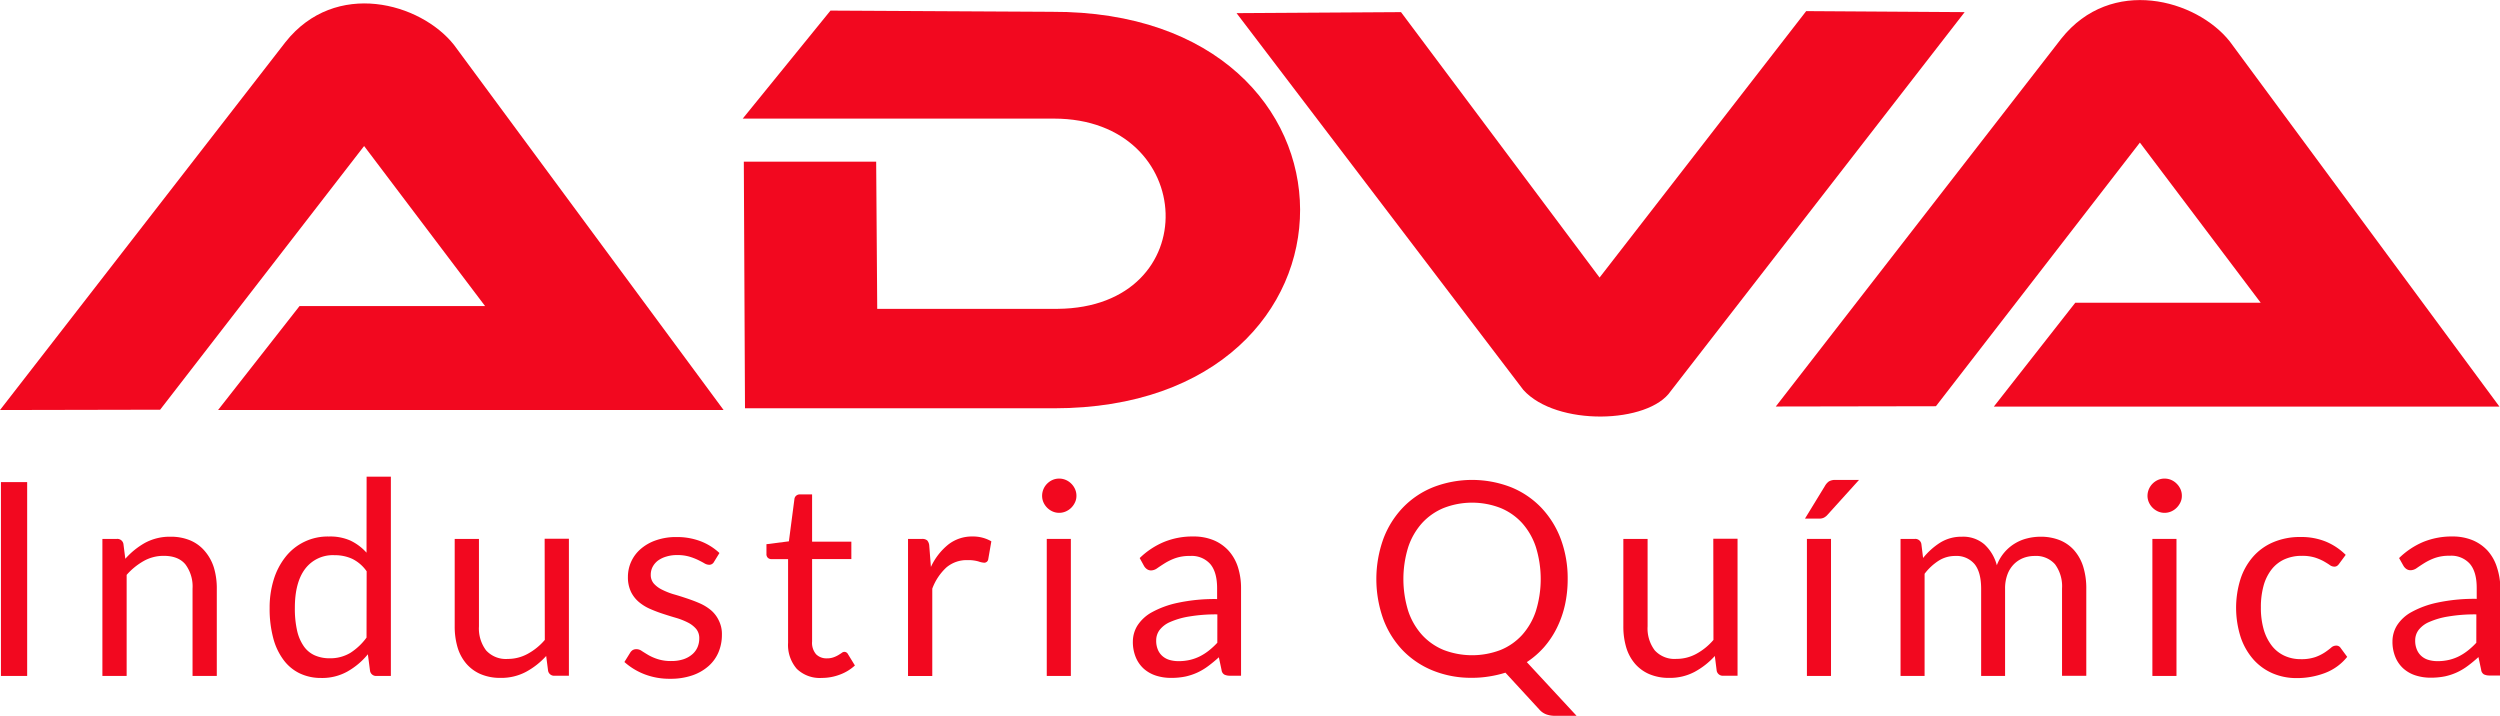 <svg xmlns="http://www.w3.org/2000/svg" viewBox="0 0 618.43 177.11"><defs><style>.cls-1,.cls-2{fill:#f2081f;}.cls-2{fill-rule:evenodd;}</style></defs><title>logo</title><g id="Capa_2" data-name="Capa 2"><g id="Capa_1-2" data-name="Capa 1"><rect class="cls-1" x="0.23" y="119.26" width="6.49" height="47.95"/><path class="cls-2" d="M50.64,136.3a9.63,9.63,0,0,0-3.55-2.61,12.31,12.31,0,0,0-4.9-.92,12.89,12.89,0,0,0-6.31,1.51A18.85,18.85,0,0,0,31,138.23l-.47-3.68a1.52,1.52,0,0,0-1.61-1.24H25.33v33.9h6v-25a16.33,16.33,0,0,1,4.23-3.44,10,10,0,0,1,4.94-1.27c2.41,0,4.2.7,5.37,2.12a9.14,9.14,0,0,1,1.76,6v21.59h6V145.62a17.72,17.72,0,0,0-.73-5.25A11.57,11.57,0,0,0,50.64,136.3Z"/><path class="cls-2" d="M90.67,136.72a12.65,12.65,0,0,0-4-3,12.28,12.28,0,0,0-5.32-1,13.25,13.25,0,0,0-10.75,5.08,17.15,17.15,0,0,0-2.9,5.61,23.35,23.35,0,0,0-1,7,28.06,28.06,0,0,0,.9,7.47,15.61,15.61,0,0,0,2.58,5.42,10.79,10.79,0,0,0,4,3.29,12.16,12.16,0,0,0,5.28,1.12A12.73,12.73,0,0,0,86,166.08a17.92,17.92,0,0,0,5-4.23l.54,4.12a1.51,1.51,0,0,0,1.6,1.24h3.55V117.92h-6Zm0,21a14.87,14.87,0,0,1-4,3.78,9.6,9.6,0,0,1-5.1,1.34,9,9,0,0,1-3.68-.71,6.58,6.58,0,0,1-2.71-2.22,10.92,10.92,0,0,1-1.68-3.88,24.62,24.62,0,0,1-.56-5.68q0-6.26,2.54-9.63a8.58,8.58,0,0,1,7.29-3.38,10.27,10.27,0,0,1,4.34.89,9.41,9.41,0,0,1,3.59,3.09Z"/><path class="cls-2" d="M134.77,158.3a15,15,0,0,1-4.25,3.45A10.21,10.21,0,0,1,125.6,163a6.59,6.59,0,0,1-5.35-2.11,9,9,0,0,1-1.77-5.95V133.31h-6v21.62a18.11,18.11,0,0,0,.72,5.25,11.08,11.08,0,0,0,2.16,4,9.78,9.78,0,0,0,3.56,2.59,12.31,12.31,0,0,0,4.9.92,13,13,0,0,0,6.29-1.49,18.7,18.7,0,0,0,5-3.93l.47,3.65a1.51,1.51,0,0,0,1.6,1.24h3.55v-33.9h-6Z"/><path class="cls-2" d="M175.79,150.88A11.7,11.7,0,0,0,173,149.2c-1-.44-2.12-.85-3.23-1.22s-2.18-.71-3.22-1a17.62,17.62,0,0,1-2.82-1.13,6.63,6.63,0,0,1-2-1.5,3.23,3.23,0,0,1-.75-2.18,4.18,4.18,0,0,1,.45-1.92,4.71,4.71,0,0,1,1.31-1.56,6.65,6.65,0,0,1,2.06-1,8.74,8.74,0,0,1,2.71-.38,10.35,10.35,0,0,1,3,.38,14.59,14.59,0,0,1,2.19.84c.61.3,1.13.57,1.55.82a2.41,2.41,0,0,0,1.14.36,1.32,1.32,0,0,0,1.24-.73l1.34-2.18a14.38,14.38,0,0,0-4.6-2.89,16.29,16.29,0,0,0-6-1.06,15,15,0,0,0-5.12.81,11.41,11.41,0,0,0-3.78,2.16,9.08,9.08,0,0,0-3.14,6.87,8.33,8.33,0,0,0,.75,3.7,7.75,7.75,0,0,0,2,2.56,11.32,11.32,0,0,0,2.83,1.72,34.16,34.16,0,0,0,3.24,1.22c1.11.36,2.19.7,3.25,1a17.36,17.36,0,0,1,2.83,1.14,6.63,6.63,0,0,1,2,1.57,3.58,3.58,0,0,1,.75,2.33,5.48,5.48,0,0,1-.42,2.14,4.81,4.81,0,0,1-1.29,1.77,6.42,6.42,0,0,1-2.17,1.23,9.37,9.37,0,0,1-3,.45,10.53,10.53,0,0,1-3.39-.47,12,12,0,0,1-2.31-1c-.64-.38-1.18-.72-1.62-1a2.26,2.26,0,0,0-1.28-.46,1.77,1.77,0,0,0-1,.23,2.14,2.14,0,0,0-.63.67l-1.41,2.27a16.22,16.22,0,0,0,4.89,3,17.11,17.11,0,0,0,6.42,1.15,16.41,16.41,0,0,0,5.49-.84,11.8,11.8,0,0,0,4-2.29,9.45,9.45,0,0,0,2.48-3.44,11.08,11.08,0,0,0,.84-4.34,7.4,7.4,0,0,0-.76-3.49A7.58,7.58,0,0,0,175.79,150.88Z"/><path class="cls-2" d="M208.85,161.25a1.11,1.11,0,0,0-.62.25c-.23.17-.52.35-.85.55a6.61,6.61,0,0,1-1.19.55,4.66,4.66,0,0,1-1.62.26,3.64,3.64,0,0,1-2.68-1,4.33,4.33,0,0,1-1-3.18V138.3h9.71V134h-9.71V122.3h-3a1.36,1.36,0,0,0-.93.32,1.26,1.26,0,0,0-.44.82l-1.37,10.47-5.55.71V137a1.25,1.25,0,0,0,.36,1,1.37,1.37,0,0,0,.91.32h4.08V159a9,9,0,0,0,2.16,6.46,8.18,8.18,0,0,0,6.17,2.24,12.51,12.51,0,0,0,4.48-.82,11.21,11.21,0,0,0,3.72-2.26l-1.74-2.84A1,1,0,0,0,208.85,161.25Z"/><path class="cls-2" d="M240.57,132.71a9.5,9.5,0,0,0-6,2,15.43,15.43,0,0,0-4.29,5.54l-.41-5.29a2.22,2.22,0,0,0-.5-1.27,1.85,1.85,0,0,0-1.34-.37h-3.41v33.9h6V145.62a13.53,13.53,0,0,1,3.49-5.25,7.72,7.72,0,0,1,5.21-1.81,9.14,9.14,0,0,1,2.71.32,5.22,5.22,0,0,0,1.43.32,1,1,0,0,0,1-.84l.77-4.45a8.78,8.78,0,0,0-2.11-.88A9.1,9.1,0,0,0,240.57,132.71Z"/><rect class="cls-1" x="258.94" y="133.31" width="5.96" height="33.9"/><path class="cls-2" d="M265,119.64a4.36,4.36,0,0,0-1.36-.92,4.11,4.11,0,0,0-1.64-.33,4,4,0,0,0-1.62.33,4.39,4.39,0,0,0-1.34.92,4.26,4.26,0,0,0-1.25,3,4,4,0,0,0,.33,1.62,4.45,4.45,0,0,0,2.26,2.26,4,4,0,0,0,1.62.34,4.11,4.11,0,0,0,1.64-.34,4.36,4.36,0,0,0,1.36-.92,4.6,4.6,0,0,0,.93-1.34,3.69,3.69,0,0,0,.35-1.62,4,4,0,0,0-.35-1.66A4.49,4.49,0,0,0,265,119.64Z"/><path class="cls-2" d="M303.94,136.25a10.47,10.47,0,0,0-3.71-2.61,12.92,12.92,0,0,0-5.05-.93,18.58,18.58,0,0,0-7.2,1.34,19.24,19.24,0,0,0-6.05,4L283,140a2.47,2.47,0,0,0,.72.79,1.79,1.79,0,0,0,1,.32,2.73,2.73,0,0,0,1.56-.56c.52-.36,1.15-.78,1.87-1.23a13.79,13.79,0,0,1,2.58-1.24,10.53,10.53,0,0,1,3.66-.55,6.13,6.13,0,0,1,5,2q1.69,2,1.69,6v2.66a43.48,43.48,0,0,0-9.73.93,23.09,23.09,0,0,0-6.45,2.36,9.9,9.9,0,0,0-3.56,3.31,7.56,7.56,0,0,0-1.1,3.88,9.86,9.86,0,0,0,.75,4,7.88,7.88,0,0,0,2,2.8,8.46,8.46,0,0,0,3,1.67,12,12,0,0,0,3.7.55,17.44,17.44,0,0,0,3.53-.33,14.57,14.57,0,0,0,3-1,15,15,0,0,0,2.68-1.61,33.79,33.79,0,0,0,2.61-2.16l.67,3.15a1.47,1.47,0,0,0,.7,1.14,3.12,3.12,0,0,0,1.4.27H307V145.52a17,17,0,0,0-.77-5.22A11.15,11.15,0,0,0,303.94,136.25ZM301.13,159a18.92,18.92,0,0,1-2.05,1.9,13.2,13.2,0,0,1-2.21,1.43,11.28,11.28,0,0,1-2.46.9,12.27,12.27,0,0,1-2.88.32,8,8,0,0,1-2.18-.29,4.56,4.56,0,0,1-1.73-.91,4.21,4.21,0,0,1-1.18-1.6,5.65,5.65,0,0,1-.43-2.32,4.29,4.29,0,0,1,.82-2.56,6.5,6.5,0,0,1,2.62-2,19.33,19.33,0,0,1,4.69-1.36,39.65,39.65,0,0,1,7-.53Z"/><path class="cls-2" d="M381.94,160.11a22.28,22.28,0,0,0,3.18-4.77,25.18,25.18,0,0,0,2-5.67,29.59,29.59,0,0,0,.68-6.42,27.86,27.86,0,0,0-1.7-9.89,22.88,22.88,0,0,0-4.82-7.76,21.55,21.55,0,0,0-7.48-5.07,26.6,26.6,0,0,0-19.29,0A21.47,21.47,0,0,0,347,125.6a22.72,22.72,0,0,0-4.82,7.76,29.46,29.46,0,0,0,0,19.78,22.54,22.54,0,0,0,4.82,7.74,21.67,21.67,0,0,0,7.46,5,25.15,25.15,0,0,0,9.64,1.79,26.1,26.1,0,0,0,4.3-.34,27.88,27.88,0,0,0,4-.93l8.43,9.16a4.23,4.23,0,0,0,1.71,1.17,6.16,6.16,0,0,0,2.14.34H390l-12.31-13.28A21.62,21.62,0,0,0,381.94,160.11Zm-10.78.69a19.69,19.69,0,0,1-14,0,14.9,14.9,0,0,1-5.37-3.72,16.75,16.75,0,0,1-3.43-5.92,26.74,26.74,0,0,1,0-15.84,16.84,16.84,0,0,1,3.43-5.94,15,15,0,0,1,5.37-3.73,19.41,19.41,0,0,1,14,0,14.84,14.84,0,0,1,5.36,3.73,16.8,16.8,0,0,1,3.41,5.94,26.74,26.74,0,0,1,0,15.84,16.71,16.71,0,0,1-3.41,5.92A14.69,14.69,0,0,1,371.16,160.8Z"/><path class="cls-2" d="M423.86,158.3a15,15,0,0,1-4.25,3.45,10.21,10.21,0,0,1-4.92,1.24,6.59,6.59,0,0,1-5.35-2.11,9,9,0,0,1-1.77-5.95V133.31h-6v21.62a18.11,18.11,0,0,0,.72,5.25,11.08,11.08,0,0,0,2.16,4,9.78,9.78,0,0,0,3.56,2.59,12.31,12.31,0,0,0,4.9.92,13,13,0,0,0,6.29-1.49,18.7,18.7,0,0,0,5-3.93l.46,3.65a1.53,1.53,0,0,0,1.61,1.24h3.55v-33.9h-6Z"/><rect class="cls-1" x="446.98" y="133.31" width="5.96" height="33.9"/><path class="cls-2" d="M452.45,119.07a3.4,3.4,0,0,0-1,1.12l-4.95,8.1H450a2.56,2.56,0,0,0,1.15-.22,3,3,0,0,0,.92-.72l7.8-8.63h-5.82A3.11,3.11,0,0,0,452.45,119.07Z"/><path class="cls-2" d="M513.08,136.12a9.49,9.49,0,0,0-3.54-2.49,12.56,12.56,0,0,0-4.77-.86,13.56,13.56,0,0,0-3.3.41,10.78,10.78,0,0,0-3.06,1.27,10.66,10.66,0,0,0-4.45,5.38,10.74,10.74,0,0,0-3.06-5.15,8,8,0,0,0-5.57-1.91,9.9,9.9,0,0,0-5.41,1.48,17.36,17.36,0,0,0-4.2,3.78l-.43-3.48a1.52,1.52,0,0,0-1.61-1.24h-3.54v33.9h5.95V141.94a13.47,13.47,0,0,1,3.47-3.23,7.54,7.54,0,0,1,4.09-1.18,5.84,5.84,0,0,1,4.79,2q1.63,2,1.64,6.09v21.59H496V145.62a9.86,9.86,0,0,1,.59-3.53,7.15,7.15,0,0,1,1.59-2.52,6.8,6.8,0,0,1,2.32-1.53,7.77,7.77,0,0,1,2.8-.51,6.24,6.24,0,0,1,5.05,2.05,9.16,9.16,0,0,1,1.74,6v21.59h6V145.62a18,18,0,0,0-.77-5.47A11.23,11.23,0,0,0,513.08,136.12Z"/><rect class="cls-1" x="532.44" y="133.31" width="5.96" height="33.9"/><path class="cls-2" d="M538.44,119.64a4.31,4.31,0,0,0-1.35-.92,4.11,4.11,0,0,0-1.64-.33,4,4,0,0,0-1.62.33,4.39,4.39,0,0,0-1.34.92,4.32,4.32,0,0,0-1.26,3,4,4,0,0,0,.34,1.62,4.45,4.45,0,0,0,2.26,2.26,4,4,0,0,0,1.62.34,4.11,4.11,0,0,0,1.64-.34,4.31,4.31,0,0,0,1.35-.92,4.64,4.64,0,0,0,.94-1.34,3.69,3.69,0,0,0,.35-1.62,4,4,0,0,0-.35-1.66A4.52,4.52,0,0,0,538.44,119.64Z"/><path class="cls-2" d="M577.84,159.71a1.82,1.82,0,0,0-1.2.52,18.11,18.11,0,0,1-1.54,1.15,11.08,11.08,0,0,1-2.34,1.16,10.63,10.63,0,0,1-3.58.52,9.52,9.52,0,0,1-4.1-.86,8.44,8.44,0,0,1-3.1-2.47,12.08,12.08,0,0,1-2-4,19.37,19.37,0,0,1-.7-5.47,19.88,19.88,0,0,1,.65-5.32,11.55,11.55,0,0,1,1.94-4,8.5,8.5,0,0,1,3.2-2.56,10.29,10.29,0,0,1,4.38-.88,10.63,10.63,0,0,1,3.16.41,12.78,12.78,0,0,1,2.19.92c.6.34,1.1.65,1.49.92a1.9,1.9,0,0,0,1.09.42,1.24,1.24,0,0,0,.77-.2,2.47,2.47,0,0,0,.53-.57l1.58-2.14a15.22,15.22,0,0,0-4.86-3.26,16.07,16.07,0,0,0-6.29-1.16,16.83,16.83,0,0,0-6.82,1.31,13.82,13.82,0,0,0-5,3.63,15.82,15.82,0,0,0-3.08,5.54,23.89,23.89,0,0,0,.1,14.39,16.19,16.19,0,0,0,3.16,5.47,13.55,13.55,0,0,0,4.73,3.39,14.84,14.84,0,0,0,5.91,1.17,19.5,19.5,0,0,0,7-1.25,12.86,12.86,0,0,0,5.52-4L579,160.28A1.25,1.25,0,0,0,577.84,159.71Z"/><path class="cls-2" d="M617.66,140.3a11.13,11.13,0,0,0-2.27-4.05,10.6,10.6,0,0,0-3.72-2.61,12.92,12.92,0,0,0-5-.93,18.62,18.62,0,0,0-7.2,1.34,19.24,19.24,0,0,0-6,4l1.07,1.9a2.47,2.47,0,0,0,.72.79,1.79,1.79,0,0,0,1.05.32,2.71,2.71,0,0,0,1.56-.56c.52-.36,1.15-.78,1.87-1.23a14.1,14.1,0,0,1,2.58-1.24,10.53,10.53,0,0,1,3.66-.55,6.13,6.13,0,0,1,5,2q1.7,2,1.69,6v2.66a43.48,43.48,0,0,0-9.73.93,23,23,0,0,0-6.44,2.36,9.86,9.86,0,0,0-3.57,3.31,7.56,7.56,0,0,0-1.1,3.88,9.86,9.86,0,0,0,.75,4,7.79,7.79,0,0,0,2,2.8,8.33,8.33,0,0,0,3,1.67,12,12,0,0,0,3.7.55,17.44,17.44,0,0,0,3.53-.33,14.37,14.37,0,0,0,3-1,15,15,0,0,0,2.68-1.61,33.79,33.79,0,0,0,2.61-2.16l.67,3.15a1.47,1.47,0,0,0,.7,1.14,3.16,3.16,0,0,0,1.41.27h2.64V145.52A17,17,0,0,0,617.66,140.3ZM612.57,159a18,18,0,0,1-2.05,1.9,13.2,13.2,0,0,1-2.21,1.43,11.28,11.28,0,0,1-2.46.9,12.27,12.27,0,0,1-2.88.32,7.91,7.91,0,0,1-2.17-.29,4.53,4.53,0,0,1-1.74-.91,4.29,4.29,0,0,1-1.17-1.6,5.65,5.65,0,0,1-.44-2.32,4.29,4.29,0,0,1,.82-2.56,6.54,6.54,0,0,1,2.63-2,19.11,19.11,0,0,1,4.68-1.36,39.65,39.65,0,0,1,7-.53Z"/><path class="cls-2" d="M70.62,10.41,0,101.43l39.61-.08L90.07,36.12,120,75.72H74.09L53.94,101.43H179L112.3,11.1C104.05.69,83-5.19,70.62,10.41Z"/><path class="cls-2" d="M529.35,35.27l29.88,39.61H513.37l-20.15,25.7H618.29l-66.7-90.32C543.33-.16,522.26-6,509.9,9.56l-70.62,91,39.61-.07Z"/><path class="cls-2" d="M260.15,2.92l-54.71-.3L183.73,29.34h77c35.65,0,37.67,46.76.9,47.06H217L216.74,40H184l.29,61h76.43C342,101,342,2.6,260.15,2.92Z"/><path class="cls-2" d="M413.3,96.74,486,3l-39.2-.25L395.69,68.66,346.57,3l-40.68.25,70.94,93.2C385,105.52,407.84,104.86,413.3,96.74Z"/></g></g></svg>
